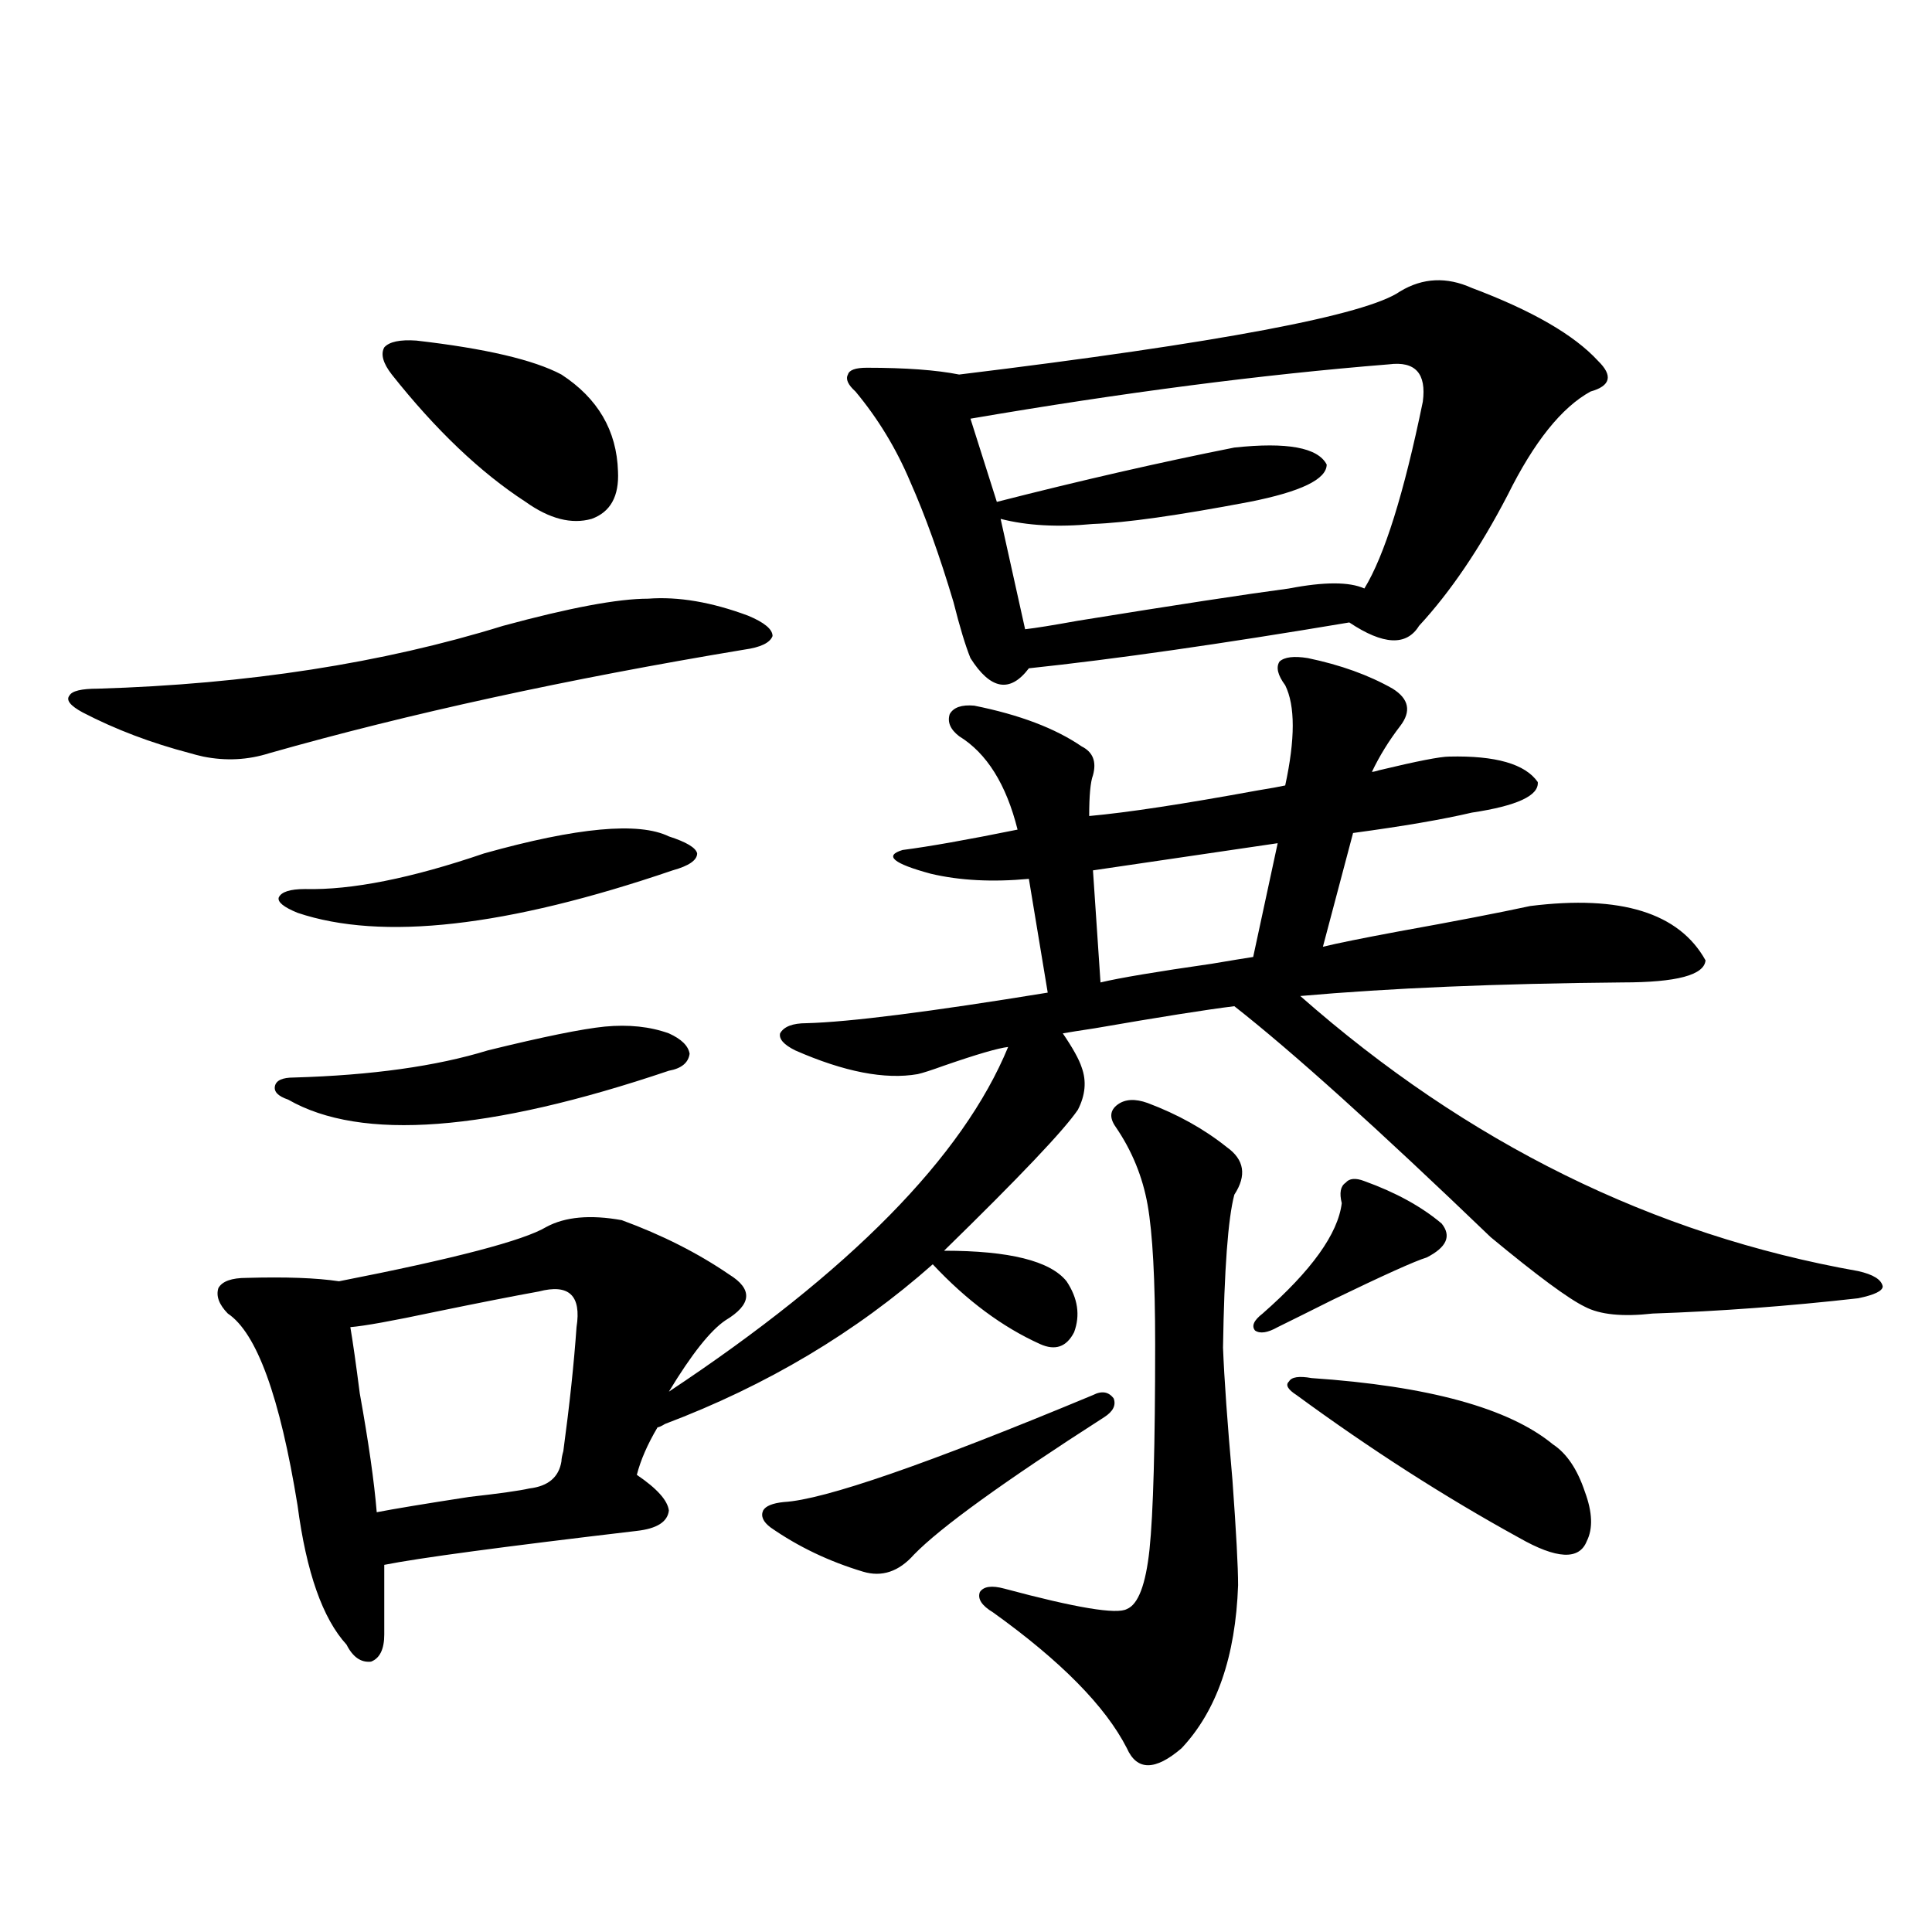 <?xml version="1.0" encoding="utf-8"?>
<!-- Generator: Adobe Illustrator 16.0.0, SVG Export Plug-In . SVG Version: 6.00 Build 0)  -->
<!DOCTYPE svg PUBLIC "-//W3C//DTD SVG 1.1//EN" "http://www.w3.org/Graphics/SVG/1.1/DTD/svg11.dtd">
<svg version="1.1" id="图层_1" xmlns="http://www.w3.org/2000/svg" xmlns:xlink="http://www.w3.org/1999/xlink" x="0px" y="0px"
	 width="1000px" height="1000px" viewBox="0 0 1000 1000" enable-background="new 0 0 1000 1000" xml:space="preserve">
<path d="M260.359,323.938c34.466-9.366,59.511-14.063,75.12-14.063c15.609-1.167,32.835,1.758,51.706,8.789
	c8.445,3.516,12.683,7.031,12.683,10.547c-1.311,3.516-6.188,5.864-14.634,7.031c-91.705,15.243-173.654,33.11-245.848,53.613
	c-11.066,3.516-22.438,4.106-34.146,1.758c-2.606-0.577-4.878-1.167-6.829-1.758c-20.167-5.273-38.703-12.305-55.608-21.094
	c-6.509-3.516-8.78-6.44-6.829-8.789c1.296-2.335,6.174-3.516,14.634-3.516C128,354.122,197.922,343.273,260.359,323.938z
	 M321.821,631.555c20.808,7.622,39.344,17.001,55.608,28.125c12.348,7.622,11.707,15.532-1.951,23.73
	c-7.805,5.273-17.561,17.578-29.268,36.914c93.656-62.101,152.191-121.577,175.605-178.418c-5.213,0.591-16.265,3.817-33.17,9.668
	c-6.509,2.349-11.066,3.817-13.658,4.395c-16.92,2.938-38.048-1.167-63.413-12.305c-5.854-2.925-8.46-5.851-7.805-8.789
	c1.951-3.516,6.494-5.273,13.658-5.273c22.104-0.577,63.733-5.851,124.875-15.82l-9.756-58.887
	c-18.871,1.758-35.776,0.879-50.73-2.637c-19.512-5.273-24.39-9.366-14.634-12.305c13.658-1.758,33.49-5.273,59.511-10.547
	c-5.854-23.429-15.944-39.551-30.243-48.34c-4.558-3.516-6.188-7.319-4.878-11.426c1.951-3.516,6.174-4.972,12.683-4.395
	c23.414,4.696,41.95,11.728,55.608,21.094c5.854,2.938,7.805,7.91,5.854,14.941c-1.311,3.516-1.951,10.547-1.951,21.094
	c19.512-1.758,48.444-6.152,86.827-13.184c7.149-1.167,12.027-2.046,14.634-2.637c5.198-24.019,5.198-41.309,0-51.855
	c-3.902-5.273-4.878-9.366-2.927-12.305c2.592-2.335,7.47-2.925,14.634-1.758c16.905,3.516,31.539,8.789,43.901,15.82
	c8.445,5.273,9.756,11.728,3.902,19.336c-5.854,7.622-10.731,15.532-14.634,23.73c0.641,0,1.951-0.288,3.902-0.879
	c19.512-4.683,31.539-7.031,36.097-7.031c24.055-0.577,39.344,3.817,45.853,13.184c0.641,7.031-10.731,12.305-34.146,15.82
	c-14.969,3.516-35.456,7.031-61.462,10.547l-15.609,58.887c7.149-1.758,20.152-4.395,39.023-7.91
	c29.268-5.273,52.026-9.668,68.291-13.184c46.828-5.851,77.071,3.516,90.729,28.125c-0.655,7.622-14.969,11.426-42.926,11.426
	c-65.044,0.591-120.652,2.938-166.825,7.031c86.492,76.177,182.755,123.638,288.773,142.383c7.805,1.758,12.027,4.395,12.683,7.91
	c0,2.349-4.237,4.395-12.683,6.152c-36.432,4.106-71.873,6.743-106.339,7.91c-15.609,1.758-27.316,0.591-35.121-3.516
	c-8.46-4.093-24.725-16.108-48.779-36.035c-58.535-56.25-102.771-96.089-132.68-119.531c-14.313,1.758-38.383,5.575-72.193,11.426
	c-7.805,1.181-13.338,2.06-16.585,2.637c5.198,7.622,8.445,13.485,9.756,17.578c2.592,7.031,1.951,14.364-1.951,21.973
	c-7.164,10.547-30.243,34.868-69.267,72.949c33.811,0,54.953,5.273,63.413,15.82c5.854,8.789,7.149,17.578,3.902,26.367
	c-3.902,7.622-9.756,9.668-17.561,6.152c-19.512-8.789-38.048-22.55-55.608-41.309c-39.679,35.156-85.852,62.704-138.533,82.617
	c-1.951,1.181-3.262,1.758-3.902,1.758c-5.213,8.789-8.78,17.001-10.731,24.609c10.396,7.031,15.93,13.184,16.585,18.457
	c-0.655,5.864-6.188,9.38-16.585,10.547c-69.602,8.212-113.168,14.063-130.729,17.578v36.035c0,7.608-2.286,12.305-6.829,14.063
	c-5.213,0.577-9.436-2.349-12.683-8.789c-12.362-13.485-20.822-37.491-25.365-72.07c-9.115-56.25-21.143-89.347-36.097-99.316
	c-4.558-4.683-6.188-9.077-4.878-13.184c1.951-3.516,6.829-5.273,14.634-5.273c20.152-0.577,36.097,0,47.804,1.758
	c59.831-11.714,95.607-21.094,107.314-28.125C292.554,629.797,305.557,628.63,321.821,631.555z M252.555,543.664
	c28.612-7.031,48.779-11.124,60.486-12.305c12.348-1.167,23.414,0,33.17,3.516c6.494,2.938,10.076,6.454,10.731,10.547
	c-0.655,4.696-4.237,7.622-10.731,8.789c-93.656,31.641-159.355,36.626-197.068,14.941c-5.213-1.758-7.484-4.093-6.829-7.031
	c0.641-2.925,3.902-4.395,9.756-4.395C192.389,556.56,225.879,551.876,252.555,543.664z M250.604,441.711
	c48.124-13.472,79.998-16.397,95.607-8.789c9.101,2.938,13.979,5.864,14.634,8.789c0,3.516-4.237,6.454-12.683,8.789
	c-85.852,29.306-150.575,36.626-194.142,21.973c-7.164-2.925-10.411-5.562-9.756-7.91c1.296-2.925,5.854-4.395,13.658-4.395
	C181.978,460.759,212.876,454.606,250.604,441.711z M278.896,668.469c-13.018,2.349-30.898,5.864-53.657,10.547
	c-22.118,4.696-36.752,7.333-43.901,7.91c1.296,7.622,2.927,19.048,4.878,34.277c4.543,25.2,7.47,45.703,8.78,61.523
	c9.101-1.758,25.03-4.395,47.804-7.91c15.609-1.758,26.006-3.214,31.219-4.395c9.756-1.167,15.274-5.851,16.585-14.063
	c0-1.167,0.32-2.925,0.976-5.273c3.247-24.019,5.519-45.401,6.829-64.16C300.999,670.528,294.505,664.376,278.896,668.469z
	 M215.482,176.281c35.762,4.106,60.807,9.97,75.12,17.578c18.856,12.305,28.612,29.004,29.268,50.098
	c0.641,12.896-3.902,21.094-13.658,24.609c-10.411,2.938-21.798,0-34.146-8.789c-23.414-15.229-46.508-37.202-69.267-65.918
	c-4.558-5.851-5.854-10.547-3.902-14.063C201.489,176.872,207.022,175.704,215.482,176.281z M571.571,733.508
	c-52.041,33.398-84.876,57.129-98.534,71.191c-7.805,8.789-16.585,11.728-26.341,8.789c-17.561-5.273-33.505-12.882-47.804-22.852
	c-3.902-2.925-5.213-5.851-3.902-8.789c1.296-2.335,4.878-3.804,10.731-4.395c20.808-1.167,74.145-19.624,159.996-55.371
	c4.543-2.335,8.125-1.758,10.731,1.758C577.745,727.355,576.114,730.583,571.571,733.508z M761.811,149.035
	c31.219,11.728,53.002,24.321,65.364,37.793c7.805,7.622,6.494,12.896-3.902,15.82c-14.969,8.212-29.268,26.079-42.926,53.613
	c-14.313,27.548-29.603,50.098-45.853,67.676c-6.509,10.547-18.536,9.97-36.097-1.758c-66.34,11.138-121.628,19.048-165.85,23.73
	c-9.756,12.896-19.847,11.138-30.243-5.273c-2.606-6.44-5.533-16.108-8.78-29.004c-7.164-24.019-14.634-44.824-22.438-62.402
	c-7.164-16.987-16.585-32.52-28.292-46.582c-3.902-3.516-5.213-6.44-3.902-8.789c0.641-2.335,3.902-3.516,9.756-3.516
	c20.152,0,36.097,1.181,47.804,3.516c134.631-16.397,210.727-30.762,228.287-43.066
	C736.445,143.762,748.793,143.185,761.811,149.035z M718.885,188.586c-65.699,5.273-137.893,14.653-216.58,28.125l13.658,43.066
	c43.566-11.124,84.541-20.503,122.924-28.125c27.316-2.925,43.246,0,47.804,8.789c0,7.622-13.338,14.063-39.999,19.336
	c-37.072,7.031-64.068,10.849-80.974,11.426c-18.216,1.758-34.146,0.879-47.804-2.637l12.683,57.129
	c5.198-0.577,14.299-2.046,27.316-4.395c50.73-8.198,87.147-13.761,109.266-16.699c18.201-3.516,31.219-3.516,39.023,0
	c10.396-16.987,20.487-49.219,30.243-96.68C738.396,193.282,732.543,186.828,718.885,188.586z M594.01,570.91
	c15.609,5.864,29.268,13.485,40.975,22.852c9.101,6.454,10.396,14.653,3.902,24.609c-3.262,12.305-5.213,38.672-5.854,79.102
	c0.641,16.411,2.271,39.263,4.878,68.555c1.951,26.958,2.927,45.126,2.927,54.492c-1.311,36.914-11.066,65.039-29.268,84.375
	c-13.658,11.714-23.094,11.714-28.292,0c-11.066-21.685-34.146-45.126-69.267-70.313c-5.854-3.516-8.14-7.031-6.829-10.547
	c1.951-2.938,6.174-3.516,12.683-1.758c37.072,9.956,58.2,13.472,63.413,10.547c5.854-2.349,9.756-12.606,11.707-30.762
	c1.951-18.745,2.927-54.19,2.927-106.348c0-33.398-1.311-57.417-3.902-72.07c-2.606-14.64-8.14-28.125-16.585-40.43
	c-3.262-4.683-2.927-8.487,0.976-11.426C582.303,568.864,587.501,568.575,594.01,570.91z M661.325,436.438L565.718,450.5
	l3.902,58.008c9.756-2.335,28.933-5.562,57.56-9.668c10.396-1.758,17.561-2.925,21.463-3.516L661.325,436.438z M738.396,650.891
	c-5.854,1.758-22.118,9.091-48.779,21.973c-11.707,5.864-21.143,10.547-28.292,14.063c-5.213,2.938-9.115,3.516-11.707,1.758
	c-1.951-2.335-0.655-5.273,3.902-8.789c25.365-22.261,39.023-41.309,40.975-57.129c-1.311-5.273-0.655-8.789,1.951-10.547
	c1.951-2.335,5.198-2.637,9.756-0.879c16.25,5.864,29.588,13.184,39.999,21.973C751.399,639.767,748.793,645.617,738.396,650.891z
	 M678.886,713.293c60.486,4.106,102.102,15.532,124.875,34.277c7.149,4.696,12.683,12.896,16.585,24.609
	c3.902,10.547,4.223,19.048,0.976,25.488c-3.902,9.97-15.609,9.38-35.121-1.758c-38.383-21.094-76.751-45.703-115.119-73.828
	c-4.558-2.925-5.854-5.273-3.902-7.031C668.475,712.716,672.377,712.126,678.886,713.293z"/>
</svg>
